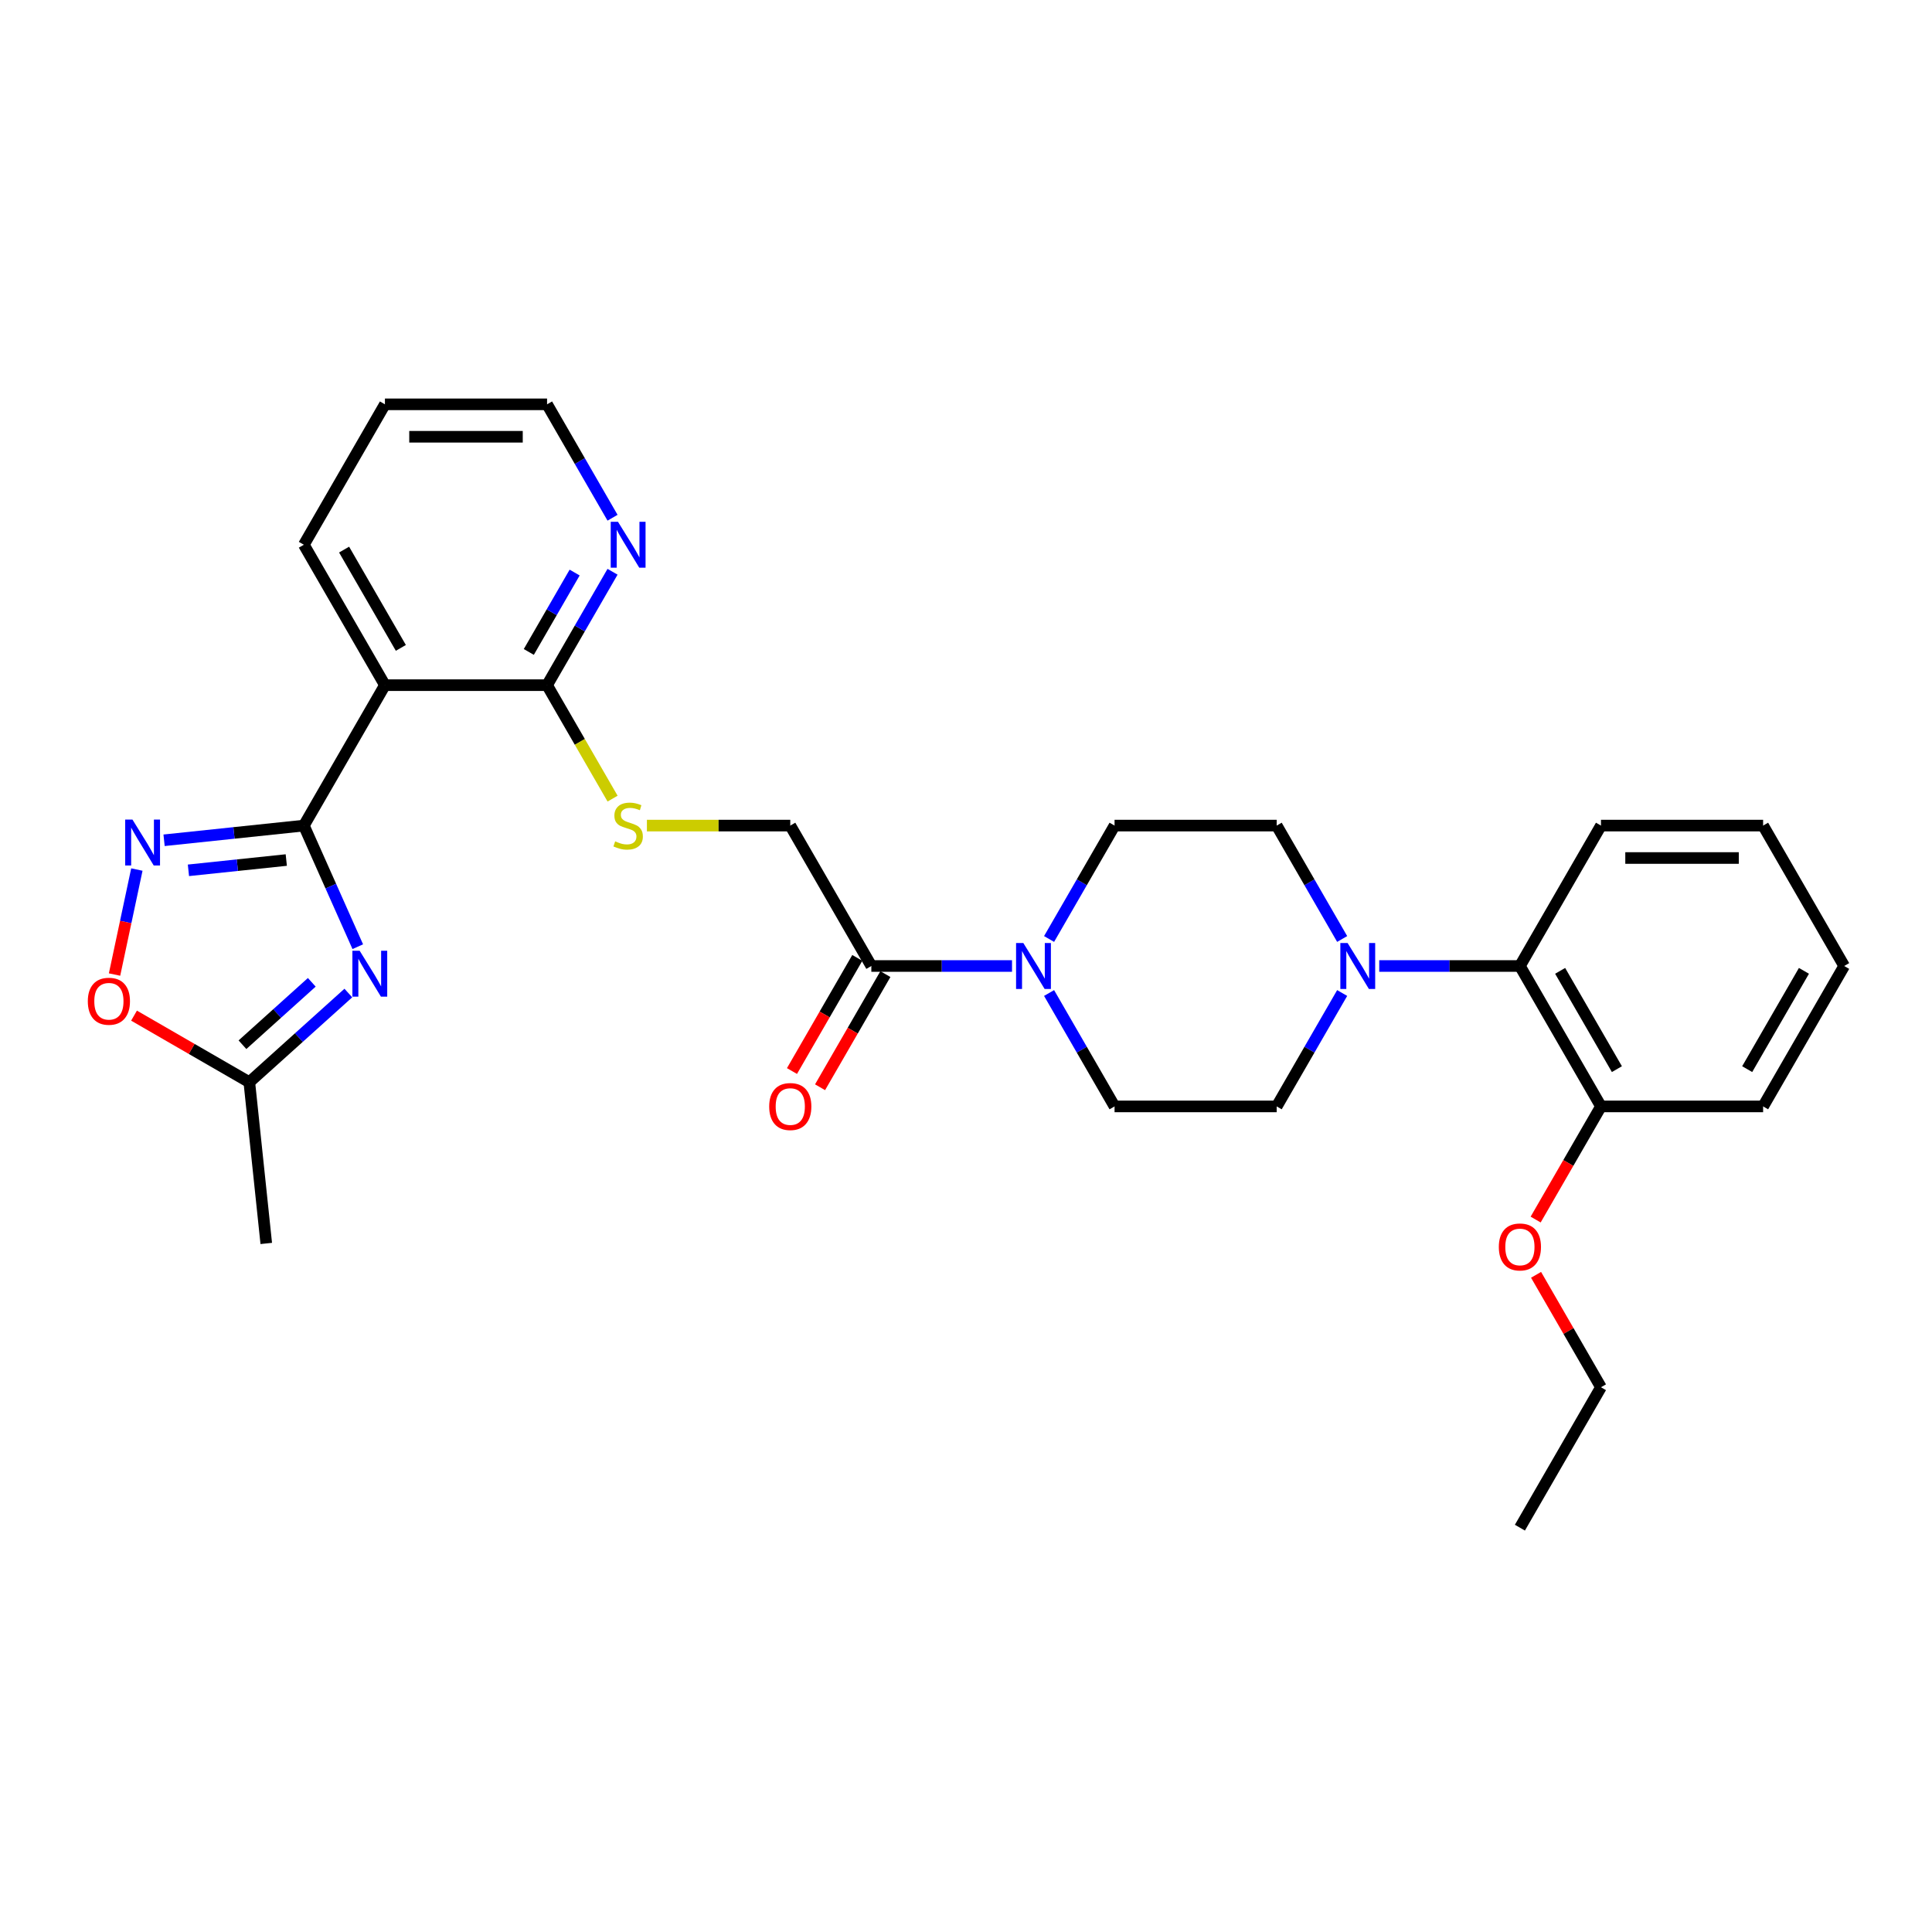<?xml version='1.0' encoding='iso-8859-1'?>
<svg version='1.1' baseProfile='full'
              xmlns='http://www.w3.org/2000/svg'
                      xmlns:rdkit='http://www.rdkit.org/xml'
                      xmlns:xlink='http://www.w3.org/1999/xlink'
                  xml:space='preserve'
width='1000px' height='1000px' viewBox='0 0 1000 1000'>
<!-- END OF HEADER -->
<rect style='opacity:1.0;fill:#FFFFFF;stroke:none' width='1000' height='1000' x='0' y='0'> </rect>
<path class='bond-0' d='M 157.276,427.321 L 171.231,458.663' style='fill:none;fill-rule:evenodd;stroke:#000000;stroke-width:6px;stroke-linecap:butt;stroke-linejoin:miter;stroke-opacity:1' />
<path class='bond-0' d='M 171.231,458.663 L 185.186,490.006' style='fill:none;fill-rule:evenodd;stroke:#0000FF;stroke-width:6px;stroke-linecap:butt;stroke-linejoin:miter;stroke-opacity:1' />
<path class='bond-1' d='M 157.276,427.321 L 121.1,431.123' style='fill:none;fill-rule:evenodd;stroke:#000000;stroke-width:6px;stroke-linecap:butt;stroke-linejoin:miter;stroke-opacity:1' />
<path class='bond-1' d='M 121.1,431.123 L 84.924,434.925' style='fill:none;fill-rule:evenodd;stroke:#0000FF;stroke-width:6px;stroke-linecap:butt;stroke-linejoin:miter;stroke-opacity:1' />
<path class='bond-1' d='M 148.178,445.154 L 122.855,447.815' style='fill:none;fill-rule:evenodd;stroke:#000000;stroke-width:6px;stroke-linecap:butt;stroke-linejoin:miter;stroke-opacity:1' />
<path class='bond-1' d='M 122.855,447.815 L 97.532,450.477' style='fill:none;fill-rule:evenodd;stroke:#0000FF;stroke-width:6px;stroke-linecap:butt;stroke-linejoin:miter;stroke-opacity:1' />
<path class='bond-2' d='M 157.276,427.321 L 199.238,354.641' style='fill:none;fill-rule:evenodd;stroke:#000000;stroke-width:6px;stroke-linecap:butt;stroke-linejoin:miter;stroke-opacity:1' />
<path class='bond-6' d='M 180.3,513.993 L 154.672,537.068' style='fill:none;fill-rule:evenodd;stroke:#0000FF;stroke-width:6px;stroke-linecap:butt;stroke-linejoin:miter;stroke-opacity:1' />
<path class='bond-6' d='M 154.672,537.068 L 129.044,560.144' style='fill:none;fill-rule:evenodd;stroke:#000000;stroke-width:6px;stroke-linecap:butt;stroke-linejoin:miter;stroke-opacity:1' />
<path class='bond-6' d='M 161.38,508.442 L 143.441,524.595' style='fill:none;fill-rule:evenodd;stroke:#0000FF;stroke-width:6px;stroke-linecap:butt;stroke-linejoin:miter;stroke-opacity:1' />
<path class='bond-6' d='M 143.441,524.595 L 125.501,540.748' style='fill:none;fill-rule:evenodd;stroke:#000000;stroke-width:6px;stroke-linecap:butt;stroke-linejoin:miter;stroke-opacity:1' />
<path class='bond-7' d='M 70.841,450.074 L 65.065,477.249' style='fill:none;fill-rule:evenodd;stroke:#0000FF;stroke-width:6px;stroke-linecap:butt;stroke-linejoin:miter;stroke-opacity:1' />
<path class='bond-7' d='M 65.065,477.249 L 59.289,504.423' style='fill:none;fill-rule:evenodd;stroke:#FF0000;stroke-width:6px;stroke-linecap:butt;stroke-linejoin:miter;stroke-opacity:1' />
<path class='bond-5' d='M 199.238,354.641 L 283.161,354.641' style='fill:none;fill-rule:evenodd;stroke:#000000;stroke-width:6px;stroke-linecap:butt;stroke-linejoin:miter;stroke-opacity:1' />
<path class='bond-19' d='M 199.238,354.641 L 157.276,281.962' style='fill:none;fill-rule:evenodd;stroke:#000000;stroke-width:6px;stroke-linecap:butt;stroke-linejoin:miter;stroke-opacity:1' />
<path class='bond-19' d='M 207.48,335.347 L 178.107,284.471' style='fill:none;fill-rule:evenodd;stroke:#000000;stroke-width:6px;stroke-linecap:butt;stroke-linejoin:miter;stroke-opacity:1' />
<path class='bond-3' d='M 523.819,500 L 487.413,500' style='fill:none;fill-rule:evenodd;stroke:#0000FF;stroke-width:6px;stroke-linecap:butt;stroke-linejoin:miter;stroke-opacity:1' />
<path class='bond-3' d='M 487.413,500 L 451.007,500' style='fill:none;fill-rule:evenodd;stroke:#000000;stroke-width:6px;stroke-linecap:butt;stroke-linejoin:miter;stroke-opacity:1' />
<path class='bond-13' d='M 543.002,513.982 L 559.947,543.331' style='fill:none;fill-rule:evenodd;stroke:#0000FF;stroke-width:6px;stroke-linecap:butt;stroke-linejoin:miter;stroke-opacity:1' />
<path class='bond-13' d='M 559.947,543.331 L 576.892,572.679' style='fill:none;fill-rule:evenodd;stroke:#000000;stroke-width:6px;stroke-linecap:butt;stroke-linejoin:miter;stroke-opacity:1' />
<path class='bond-14' d='M 543.002,486.018 L 559.947,456.669' style='fill:none;fill-rule:evenodd;stroke:#0000FF;stroke-width:6px;stroke-linecap:butt;stroke-linejoin:miter;stroke-opacity:1' />
<path class='bond-14' d='M 559.947,456.669 L 576.892,427.321' style='fill:none;fill-rule:evenodd;stroke:#000000;stroke-width:6px;stroke-linecap:butt;stroke-linejoin:miter;stroke-opacity:1' />
<path class='bond-4' d='M 694.704,486.018 L 677.759,456.669' style='fill:none;fill-rule:evenodd;stroke:#0000FF;stroke-width:6px;stroke-linecap:butt;stroke-linejoin:miter;stroke-opacity:1' />
<path class='bond-4' d='M 677.759,456.669 L 660.815,427.321' style='fill:none;fill-rule:evenodd;stroke:#000000;stroke-width:6px;stroke-linecap:butt;stroke-linejoin:miter;stroke-opacity:1' />
<path class='bond-9' d='M 713.888,500 L 750.294,500' style='fill:none;fill-rule:evenodd;stroke:#0000FF;stroke-width:6px;stroke-linecap:butt;stroke-linejoin:miter;stroke-opacity:1' />
<path class='bond-9' d='M 750.294,500 L 786.699,500' style='fill:none;fill-rule:evenodd;stroke:#000000;stroke-width:6px;stroke-linecap:butt;stroke-linejoin:miter;stroke-opacity:1' />
<path class='bond-32' d='M 694.704,513.982 L 677.759,543.331' style='fill:none;fill-rule:evenodd;stroke:#0000FF;stroke-width:6px;stroke-linecap:butt;stroke-linejoin:miter;stroke-opacity:1' />
<path class='bond-32' d='M 677.759,543.331 L 660.815,572.679' style='fill:none;fill-rule:evenodd;stroke:#000000;stroke-width:6px;stroke-linecap:butt;stroke-linejoin:miter;stroke-opacity:1' />
<path class='bond-10' d='M 283.161,354.641 L 300.115,384.007' style='fill:none;fill-rule:evenodd;stroke:#000000;stroke-width:6px;stroke-linecap:butt;stroke-linejoin:miter;stroke-opacity:1' />
<path class='bond-10' d='M 300.115,384.007 L 317.07,413.372' style='fill:none;fill-rule:evenodd;stroke:#CCCC00;stroke-width:6px;stroke-linecap:butt;stroke-linejoin:miter;stroke-opacity:1' />
<path class='bond-11' d='M 283.161,354.641 L 300.106,325.292' style='fill:none;fill-rule:evenodd;stroke:#000000;stroke-width:6px;stroke-linecap:butt;stroke-linejoin:miter;stroke-opacity:1' />
<path class='bond-11' d='M 300.106,325.292 L 317.05,295.943' style='fill:none;fill-rule:evenodd;stroke:#0000FF;stroke-width:6px;stroke-linecap:butt;stroke-linejoin:miter;stroke-opacity:1' />
<path class='bond-11' d='M 273.709,337.444 L 285.57,316.9' style='fill:none;fill-rule:evenodd;stroke:#000000;stroke-width:6px;stroke-linecap:butt;stroke-linejoin:miter;stroke-opacity:1' />
<path class='bond-11' d='M 285.57,316.9 L 297.431,296.355' style='fill:none;fill-rule:evenodd;stroke:#0000FF;stroke-width:6px;stroke-linecap:butt;stroke-linejoin:miter;stroke-opacity:1' />
<path class='bond-21' d='M 129.044,560.144 L 137.816,643.607' style='fill:none;fill-rule:evenodd;stroke:#000000;stroke-width:6px;stroke-linecap:butt;stroke-linejoin:miter;stroke-opacity:1' />
<path class='bond-30' d='M 129.044,560.144 L 99.208,542.918' style='fill:none;fill-rule:evenodd;stroke:#000000;stroke-width:6px;stroke-linecap:butt;stroke-linejoin:miter;stroke-opacity:1' />
<path class='bond-30' d='M 99.208,542.918 L 69.373,525.692' style='fill:none;fill-rule:evenodd;stroke:#FF0000;stroke-width:6px;stroke-linecap:butt;stroke-linejoin:miter;stroke-opacity:1' />
<path class='bond-8' d='M 451.007,500 L 409.046,427.321' style='fill:none;fill-rule:evenodd;stroke:#000000;stroke-width:6px;stroke-linecap:butt;stroke-linejoin:miter;stroke-opacity:1' />
<path class='bond-17' d='M 443.739,495.804 L 426.833,525.086' style='fill:none;fill-rule:evenodd;stroke:#000000;stroke-width:6px;stroke-linecap:butt;stroke-linejoin:miter;stroke-opacity:1' />
<path class='bond-17' d='M 426.833,525.086 L 409.927,554.367' style='fill:none;fill-rule:evenodd;stroke:#FF0000;stroke-width:6px;stroke-linecap:butt;stroke-linejoin:miter;stroke-opacity:1' />
<path class='bond-17' d='M 458.275,504.196 L 441.369,533.478' style='fill:none;fill-rule:evenodd;stroke:#000000;stroke-width:6px;stroke-linecap:butt;stroke-linejoin:miter;stroke-opacity:1' />
<path class='bond-17' d='M 441.369,533.478 L 424.463,562.76' style='fill:none;fill-rule:evenodd;stroke:#FF0000;stroke-width:6px;stroke-linecap:butt;stroke-linejoin:miter;stroke-opacity:1' />
<path class='bond-18' d='M 786.699,500 L 828.661,572.679' style='fill:none;fill-rule:evenodd;stroke:#000000;stroke-width:6px;stroke-linecap:butt;stroke-linejoin:miter;stroke-opacity:1' />
<path class='bond-18' d='M 807.529,502.51 L 836.903,553.385' style='fill:none;fill-rule:evenodd;stroke:#000000;stroke-width:6px;stroke-linecap:butt;stroke-linejoin:miter;stroke-opacity:1' />
<path class='bond-22' d='M 786.699,500 L 828.661,427.321' style='fill:none;fill-rule:evenodd;stroke:#000000;stroke-width:6px;stroke-linecap:butt;stroke-linejoin:miter;stroke-opacity:1' />
<path class='bond-12' d='M 334.841,427.321 L 371.943,427.321' style='fill:none;fill-rule:evenodd;stroke:#CCCC00;stroke-width:6px;stroke-linecap:butt;stroke-linejoin:miter;stroke-opacity:1' />
<path class='bond-12' d='M 371.943,427.321 L 409.046,427.321' style='fill:none;fill-rule:evenodd;stroke:#000000;stroke-width:6px;stroke-linecap:butt;stroke-linejoin:miter;stroke-opacity:1' />
<path class='bond-31' d='M 317.05,267.98 L 300.106,238.631' style='fill:none;fill-rule:evenodd;stroke:#0000FF;stroke-width:6px;stroke-linecap:butt;stroke-linejoin:miter;stroke-opacity:1' />
<path class='bond-31' d='M 300.106,238.631 L 283.161,209.282' style='fill:none;fill-rule:evenodd;stroke:#000000;stroke-width:6px;stroke-linecap:butt;stroke-linejoin:miter;stroke-opacity:1' />
<path class='bond-15' d='M 576.892,572.679 L 660.815,572.679' style='fill:none;fill-rule:evenodd;stroke:#000000;stroke-width:6px;stroke-linecap:butt;stroke-linejoin:miter;stroke-opacity:1' />
<path class='bond-16' d='M 576.892,427.321 L 660.815,427.321' style='fill:none;fill-rule:evenodd;stroke:#000000;stroke-width:6px;stroke-linecap:butt;stroke-linejoin:miter;stroke-opacity:1' />
<path class='bond-20' d='M 828.661,572.679 L 811.755,601.961' style='fill:none;fill-rule:evenodd;stroke:#000000;stroke-width:6px;stroke-linecap:butt;stroke-linejoin:miter;stroke-opacity:1' />
<path class='bond-20' d='M 811.755,601.961 L 794.849,631.243' style='fill:none;fill-rule:evenodd;stroke:#FF0000;stroke-width:6px;stroke-linecap:butt;stroke-linejoin:miter;stroke-opacity:1' />
<path class='bond-24' d='M 828.661,572.679 L 912.584,572.679' style='fill:none;fill-rule:evenodd;stroke:#000000;stroke-width:6px;stroke-linecap:butt;stroke-linejoin:miter;stroke-opacity:1' />
<path class='bond-26' d='M 157.276,281.962 L 199.238,209.282' style='fill:none;fill-rule:evenodd;stroke:#000000;stroke-width:6px;stroke-linecap:butt;stroke-linejoin:miter;stroke-opacity:1' />
<path class='bond-25' d='M 795.062,659.844 L 811.862,688.941' style='fill:none;fill-rule:evenodd;stroke:#FF0000;stroke-width:6px;stroke-linecap:butt;stroke-linejoin:miter;stroke-opacity:1' />
<path class='bond-25' d='M 811.862,688.941 L 828.661,718.038' style='fill:none;fill-rule:evenodd;stroke:#000000;stroke-width:6px;stroke-linecap:butt;stroke-linejoin:miter;stroke-opacity:1' />
<path class='bond-28' d='M 828.661,427.321 L 912.584,427.321' style='fill:none;fill-rule:evenodd;stroke:#000000;stroke-width:6px;stroke-linecap:butt;stroke-linejoin:miter;stroke-opacity:1' />
<path class='bond-28' d='M 841.249,444.105 L 899.995,444.105' style='fill:none;fill-rule:evenodd;stroke:#000000;stroke-width:6px;stroke-linecap:butt;stroke-linejoin:miter;stroke-opacity:1' />
<path class='bond-23' d='M 283.161,209.282 L 199.238,209.282' style='fill:none;fill-rule:evenodd;stroke:#000000;stroke-width:6px;stroke-linecap:butt;stroke-linejoin:miter;stroke-opacity:1' />
<path class='bond-23' d='M 270.573,226.067 L 211.826,226.067' style='fill:none;fill-rule:evenodd;stroke:#000000;stroke-width:6px;stroke-linecap:butt;stroke-linejoin:miter;stroke-opacity:1' />
<path class='bond-33' d='M 912.584,572.679 L 954.545,500' style='fill:none;fill-rule:evenodd;stroke:#000000;stroke-width:6px;stroke-linecap:butt;stroke-linejoin:miter;stroke-opacity:1' />
<path class='bond-33' d='M 904.342,553.385 L 933.715,502.51' style='fill:none;fill-rule:evenodd;stroke:#000000;stroke-width:6px;stroke-linecap:butt;stroke-linejoin:miter;stroke-opacity:1' />
<path class='bond-27' d='M 828.661,718.038 L 786.699,790.718' style='fill:none;fill-rule:evenodd;stroke:#000000;stroke-width:6px;stroke-linecap:butt;stroke-linejoin:miter;stroke-opacity:1' />
<path class='bond-29' d='M 912.584,427.321 L 954.545,500' style='fill:none;fill-rule:evenodd;stroke:#000000;stroke-width:6px;stroke-linecap:butt;stroke-linejoin:miter;stroke-opacity:1' />
<path  class='atom-1' d='M 186.157 492.105
L 193.945 504.693
Q 194.718 505.935, 195.96 508.184
Q 197.202 510.433, 197.269 510.568
L 197.269 492.105
L 200.424 492.105
L 200.424 515.872
L 197.168 515.872
L 188.809 502.108
Q 187.836 500.497, 186.795 498.651
Q 185.788 496.804, 185.486 496.234
L 185.486 515.872
L 182.398 515.872
L 182.398 492.105
L 186.157 492.105
' fill='#0000FF'/>
<path  class='atom-2' d='M 68.559 424.209
L 76.348 436.798
Q 77.12 438.04, 78.362 440.289
Q 79.604 442.538, 79.671 442.672
L 79.671 424.209
L 82.826 424.209
L 82.826 447.976
L 79.57 447.976
L 71.212 434.213
Q 70.238 432.602, 69.197 430.755
Q 68.19 428.909, 67.888 428.338
L 67.888 447.976
L 64.8 447.976
L 64.8 424.209
L 68.559 424.209
' fill='#0000FF'/>
<path  class='atom-4' d='M 529.677 488.116
L 537.465 500.705
Q 538.237 501.947, 539.479 504.196
Q 540.721 506.445, 540.788 506.58
L 540.788 488.116
L 543.944 488.116
L 543.944 511.884
L 540.687 511.884
L 532.329 498.12
Q 531.355 496.509, 530.314 494.662
Q 529.307 492.816, 529.005 492.246
L 529.005 511.884
L 525.917 511.884
L 525.917 488.116
L 529.677 488.116
' fill='#0000FF'/>
<path  class='atom-5' d='M 697.523 488.116
L 705.311 500.705
Q 706.083 501.947, 707.325 504.196
Q 708.567 506.445, 708.634 506.58
L 708.634 488.116
L 711.79 488.116
L 711.79 511.884
L 708.533 511.884
L 700.175 498.12
Q 699.201 496.509, 698.161 494.662
Q 697.153 492.816, 696.851 492.246
L 696.851 511.884
L 693.763 511.884
L 693.763 488.116
L 697.523 488.116
' fill='#0000FF'/>
<path  class='atom-8' d='M 45.455 518.249
Q 45.455 512.542, 48.274 509.353
Q 51.094 506.164, 56.364 506.164
Q 61.635 506.164, 64.455 509.353
Q 67.275 512.542, 67.275 518.249
Q 67.275 524.023, 64.421 527.313
Q 61.568 530.569, 56.364 530.569
Q 51.128 530.569, 48.274 527.313
Q 45.455 524.057, 45.455 518.249
M 56.364 527.883
Q 59.99 527.883, 61.937 525.467
Q 63.918 523.016, 63.918 518.249
Q 63.918 513.583, 61.937 511.233
Q 59.99 508.85, 56.364 508.85
Q 52.739 508.85, 50.758 511.2
Q 48.812 513.549, 48.812 518.249
Q 48.812 523.05, 50.758 525.467
Q 52.739 527.883, 56.364 527.883
' fill='#FF0000'/>
<path  class='atom-11' d='M 318.409 435.478
Q 318.677 435.579, 319.785 436.049
Q 320.893 436.518, 322.101 436.821
Q 323.343 437.089, 324.552 437.089
Q 326.801 437.089, 328.11 436.015
Q 329.419 434.907, 329.419 432.994
Q 329.419 431.685, 328.748 430.879
Q 328.11 430.073, 327.103 429.637
Q 326.096 429.2, 324.418 428.697
Q 322.303 428.059, 321.027 427.455
Q 319.785 426.851, 318.879 425.575
Q 318.006 424.299, 318.006 422.151
Q 318.006 419.163, 320.02 417.317
Q 322.068 415.471, 326.096 415.471
Q 328.849 415.471, 331.971 416.78
L 331.199 419.365
Q 328.345 418.19, 326.197 418.19
Q 323.88 418.19, 322.605 419.163
Q 321.329 420.103, 321.363 421.748
Q 321.363 423.024, 322.001 423.796
Q 322.672 424.568, 323.612 425.004
Q 324.585 425.441, 326.197 425.944
Q 328.345 426.616, 329.621 427.287
Q 330.896 427.958, 331.803 429.335
Q 332.743 430.677, 332.743 432.994
Q 332.743 436.283, 330.527 438.063
Q 328.345 439.808, 324.686 439.808
Q 322.571 439.808, 320.96 439.338
Q 319.382 438.902, 317.502 438.13
L 318.409 435.478
' fill='#CCCC00'/>
<path  class='atom-12' d='M 319.869 270.078
L 327.657 282.666
Q 328.429 283.909, 329.671 286.158
Q 330.913 288.407, 330.98 288.541
L 330.98 270.078
L 334.136 270.078
L 334.136 293.845
L 330.88 293.845
L 322.521 280.082
Q 321.547 278.47, 320.507 276.624
Q 319.5 274.778, 319.198 274.207
L 319.198 293.845
L 316.109 293.845
L 316.109 270.078
L 319.869 270.078
' fill='#0000FF'/>
<path  class='atom-18' d='M 398.136 572.747
Q 398.136 567.04, 400.955 563.851
Q 403.775 560.662, 409.046 560.662
Q 414.316 560.662, 417.136 563.851
Q 419.956 567.04, 419.956 572.747
Q 419.956 578.521, 417.102 581.81
Q 414.249 585.067, 409.046 585.067
Q 403.809 585.067, 400.955 581.81
Q 398.136 578.554, 398.136 572.747
M 409.046 582.381
Q 412.671 582.381, 414.618 579.964
Q 416.599 577.513, 416.599 572.747
Q 416.599 568.081, 414.618 565.731
Q 412.671 563.347, 409.046 563.347
Q 405.42 563.347, 403.44 565.697
Q 401.493 568.047, 401.493 572.747
Q 401.493 577.547, 403.44 579.964
Q 405.42 582.381, 409.046 582.381
' fill='#FF0000'/>
<path  class='atom-21' d='M 775.789 645.426
Q 775.789 639.719, 778.609 636.53
Q 781.429 633.341, 786.699 633.341
Q 791.97 633.341, 794.79 636.53
Q 797.609 639.719, 797.609 645.426
Q 797.609 651.2, 794.756 654.49
Q 791.903 657.746, 786.699 657.746
Q 781.463 657.746, 778.609 654.49
Q 775.789 651.234, 775.789 645.426
M 786.699 655.06
Q 790.325 655.06, 792.272 652.644
Q 794.252 650.193, 794.252 645.426
Q 794.252 640.76, 792.272 638.41
Q 790.325 636.027, 786.699 636.027
Q 783.074 636.027, 781.093 638.377
Q 779.146 640.726, 779.146 645.426
Q 779.146 650.227, 781.093 652.644
Q 783.074 655.06, 786.699 655.06
' fill='#FF0000'/>
</svg>
